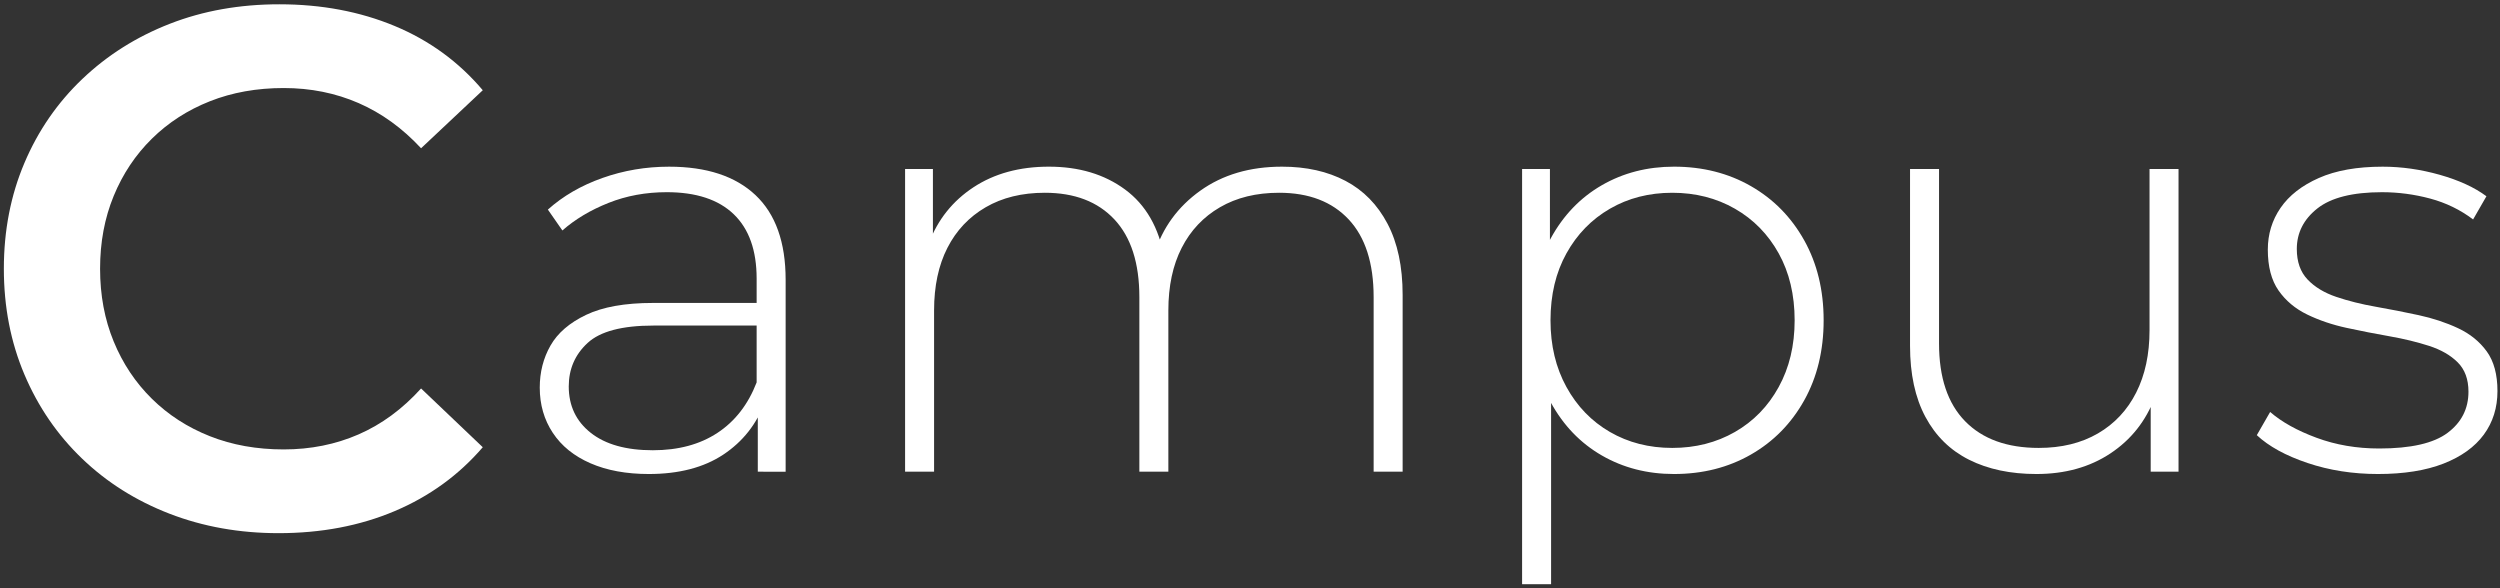 <?xml version="1.0" encoding="utf-8"?>
<!-- Generator: Adobe Illustrator 15.1.0, SVG Export Plug-In  -->
<!DOCTYPE svg PUBLIC "-//W3C//DTD SVG 1.1//EN" "http://www.w3.org/Graphics/SVG/1.1/DTD/svg11.dtd">
<svg version="1.1"
	 xmlns="http://www.w3.org/2000/svg" xmlns:xlink="http://www.w3.org/1999/xlink" xmlns:a="http://ns.adobe.com/AdobeSVGViewerExtensions/3.0/"
	 x="0px" y="0px" width="582px" height="137px" viewBox="-0.898 -1 582 137" enable-background="new -0.898 -1 582 137"
	 xml:space="preserve">
<rect x="-0.898" y="-1" width="582" height="137" fill="#333333" stroke="none"/>
<defs>
</defs>
<g>
	<g>
		<g>
			<path fill="#FFFFFF" d="M63.954,123.12c-9.122,0-17.586-1.512-25.394-4.531c-7.81-3.019-14.594-7.294-20.349-12.825
				c-5.758-5.527-10.233-12.055-13.423-19.579C1.595,78.66,0,70.452,0,61.56c0-8.892,1.595-17.1,4.788-24.624
				c3.19-7.524,7.695-14.049,13.509-19.58c5.814-5.528,12.595-9.803,20.349-12.825C46.397,1.512,54.891,0,64.125,0
				c9.803,0,18.751,1.683,26.847,5.044c8.093,3.364,14.933,8.353,20.52,14.962L97.128,33.516C92.794,28.843,87.95,25.337,82.593,23
				c-5.36-2.335-11.174-3.506-17.442-3.506c-6.271,0-11.999,1.026-17.185,3.078c-5.189,2.052-9.691,4.959-13.509,8.721
				c-3.821,3.762-6.784,8.208-8.892,13.338c-2.111,5.13-3.164,10.773-3.164,16.929c0,6.156,1.053,11.799,3.164,16.929
				c2.108,5.13,5.071,9.576,8.892,13.338c3.818,3.763,8.32,6.669,13.509,8.722c5.186,2.052,10.915,3.078,17.185,3.078
				c6.269,0,12.083-1.168,17.442-3.506c5.357-2.336,10.201-5.899,14.535-10.688l14.364,13.68
				c-5.587,6.498-12.427,11.457-20.52,14.877C82.876,121.41,73.872,123.12,63.954,123.12z"/>
			<path fill="#FFFFFF" d="M150.137,109.35c-5.221,0-9.744-0.831-13.568-2.497c-3.826-1.664-6.75-4.027-8.775-7.088
				c-2.025-3.059-3.038-6.568-3.038-10.529c0-3.6,0.831-6.862,2.498-9.788c1.665-2.924,4.432-5.31,8.303-7.155
				c3.869-1.844,9.045-2.768,15.525-2.768h25.92v5.266h-25.785c-7.29,0-12.399,1.35-15.322,4.05
				c-2.926,2.7-4.388,6.075-4.388,10.125c0,4.501,1.709,8.101,5.13,10.8c3.419,2.7,8.235,4.051,14.445,4.051
				c5.94,0,10.956-1.351,15.052-4.051c4.095-2.699,7.132-6.615,9.113-11.745l1.89,4.591c-1.89,5.129-5.109,9.203-9.653,12.217
				C162.938,107.844,157.157,109.35,150.137,109.35z M175.517,108.81V92.746l-0.27-2.43v-26.46c0-6.569-1.778-11.564-5.333-14.985
				c-3.557-3.419-8.754-5.13-15.593-5.13c-4.86,0-9.382,0.833-13.567,2.498c-4.185,1.667-7.762,3.803-10.732,6.413l-3.375-4.86
				c3.51-3.149,7.739-5.603,12.69-7.357c4.949-1.755,10.125-2.633,15.525-2.633c8.729,0,15.435,2.207,20.115,6.615
				c4.679,4.411,7.02,10.981,7.02,19.71v44.685H175.517z"/>
			<path fill="#FFFFFF" d="M297.555,37.8c5.67,0,10.598,1.104,14.783,3.308c4.185,2.206,7.445,5.535,9.787,9.99
				c2.34,4.455,3.51,9.969,3.51,16.538v41.175h-6.75V68.175c0-7.918-1.936-13.949-5.805-18.09c-3.871-4.139-9.271-6.21-16.2-6.21
				c-5.312,0-9.901,1.126-13.77,3.375c-3.871,2.25-6.841,5.4-8.91,9.45c-2.071,4.05-3.105,8.91-3.105,14.581v37.529h-6.75V68.175
				c0-7.918-1.937-13.949-5.805-18.09c-3.871-4.139-9.271-6.21-16.2-6.21c-5.312,0-9.902,1.126-13.77,3.375
				c-3.871,2.25-6.841,5.4-8.91,9.45c-2.071,4.05-3.105,8.91-3.105,14.581v37.529h-6.75V38.34h6.48v19.44l-0.945-2.16
				c2.069-5.489,5.535-9.832,10.395-13.028c4.86-3.194,10.709-4.792,17.55-4.792c7.02,0,12.937,1.778,17.752,5.333
				c4.813,3.556,7.851,8.842,9.112,15.863l-2.295-0.945c1.89-6.028,5.444-10.912,10.665-14.647
				C283.739,39.669,290.083,37.8,297.555,37.8z"/>
			<path fill="#FFFFFF" d="M353.445,135V38.34h6.479v23.085l-1.08,12.285l1.351,12.285V135H353.445z M388.814,109.35
				c-6.209,0-11.813-1.438-16.807-4.319c-4.996-2.88-8.957-6.997-11.881-12.354c-2.926-5.354-4.387-11.721-4.387-19.102
				c0-7.379,1.461-13.747,4.387-19.103c2.924-5.354,6.885-9.471,11.881-12.352c4.994-2.88,10.598-4.32,16.807-4.32
				c6.66,0,12.623,1.508,17.888,4.522c5.265,3.017,9.403,7.223,12.42,12.623c3.015,5.4,4.522,11.61,4.522,18.63
				c0,7.02-1.508,13.229-4.522,18.63c-3.017,5.399-7.155,9.608-12.42,12.622C401.438,107.844,395.475,109.35,388.814,109.35z
				 M388.41,103.275c5.399,0,10.26-1.236,14.58-3.712c4.319-2.475,7.716-5.962,10.191-10.463c2.475-4.499,3.713-9.673,3.713-15.524
				c0-5.94-1.238-11.138-3.713-15.593c-2.476-4.455-5.872-7.919-10.191-10.395c-4.32-2.474-9.181-3.712-14.58-3.712
				c-5.4,0-10.239,1.238-14.513,3.712c-4.276,2.476-7.651,5.94-10.125,10.395c-2.477,4.455-3.713,9.652-3.713,15.593
				c0,5.852,1.236,11.025,3.713,15.524c2.474,4.501,5.849,7.988,10.125,10.463C378.171,102.039,383.01,103.275,388.41,103.275z"/>
			<path fill="#FFFFFF" d="M473.188,109.35c-6.03,0-11.251-1.101-15.66-3.308c-4.41-2.204-7.809-5.535-10.191-9.99
				c-2.387-4.455-3.578-9.967-3.578-16.537V38.34h6.75v40.635c0,7.921,2.025,13.952,6.075,18.091
				c4.05,4.141,9.765,6.209,17.146,6.209c5.309,0,9.898-1.124,13.77-3.375c3.868-2.248,6.838-5.421,8.91-9.518
				c2.068-4.094,3.104-8.931,3.104-14.512V38.34h6.75v70.47h-6.479V89.236l0.945,2.295c-2.072,5.49-5.515,9.834-10.328,13.027
				C485.584,107.753,479.848,109.35,473.188,109.35z"/>
			<path fill="#FFFFFF" d="M552.701,109.35c-5.851,0-11.318-0.854-16.402-2.565c-5.086-1.708-9.023-3.868-11.813-6.479l3.105-5.399
				c2.7,2.341,6.299,4.343,10.8,6.007c4.499,1.667,9.359,2.497,14.58,2.497c7.379,0,12.69-1.215,15.931-3.645
				c3.239-2.43,4.859-5.623,4.859-9.585c0-2.879-0.833-5.151-2.498-6.817c-1.666-1.664-3.893-2.947-6.682-3.848
				c-2.791-0.898-5.852-1.641-9.18-2.228c-3.331-0.584-6.662-1.235-9.99-1.957c-3.331-0.72-6.392-1.755-9.18-3.105
				c-2.791-1.35-5.02-3.217-6.684-5.603c-1.666-2.383-2.497-5.556-2.497-9.517c0-3.599,0.989-6.839,2.97-9.72
				c1.979-2.879,4.949-5.197,8.91-6.952c3.959-1.755,8.91-2.633,14.85-2.633c4.409,0,8.844,0.631,13.298,1.89
				c4.455,1.261,8.077,2.925,10.868,4.995l-3.105,5.4c-2.971-2.249-6.301-3.869-9.99-4.86c-3.691-0.989-7.425-1.485-11.205-1.485
				c-6.84,0-11.858,1.261-15.053,3.78c-3.195,2.521-4.792,5.67-4.792,9.45c0,2.97,0.831,5.333,2.497,7.088
				c1.664,1.755,3.893,3.104,6.684,4.05c2.788,0.944,5.849,1.71,9.18,2.295c3.328,0.587,6.659,1.238,9.99,1.958
				c3.328,0.721,6.389,1.733,9.18,3.037c2.789,1.306,5.016,3.105,6.682,5.4c1.665,2.295,2.498,5.379,2.498,9.247
				c0,3.87-1.059,7.245-3.172,10.125c-2.116,2.882-5.244,5.13-9.383,6.75C563.816,108.541,558.73,109.35,552.701,109.35z"/>
		</g>
	</g>
</g>
</svg>
